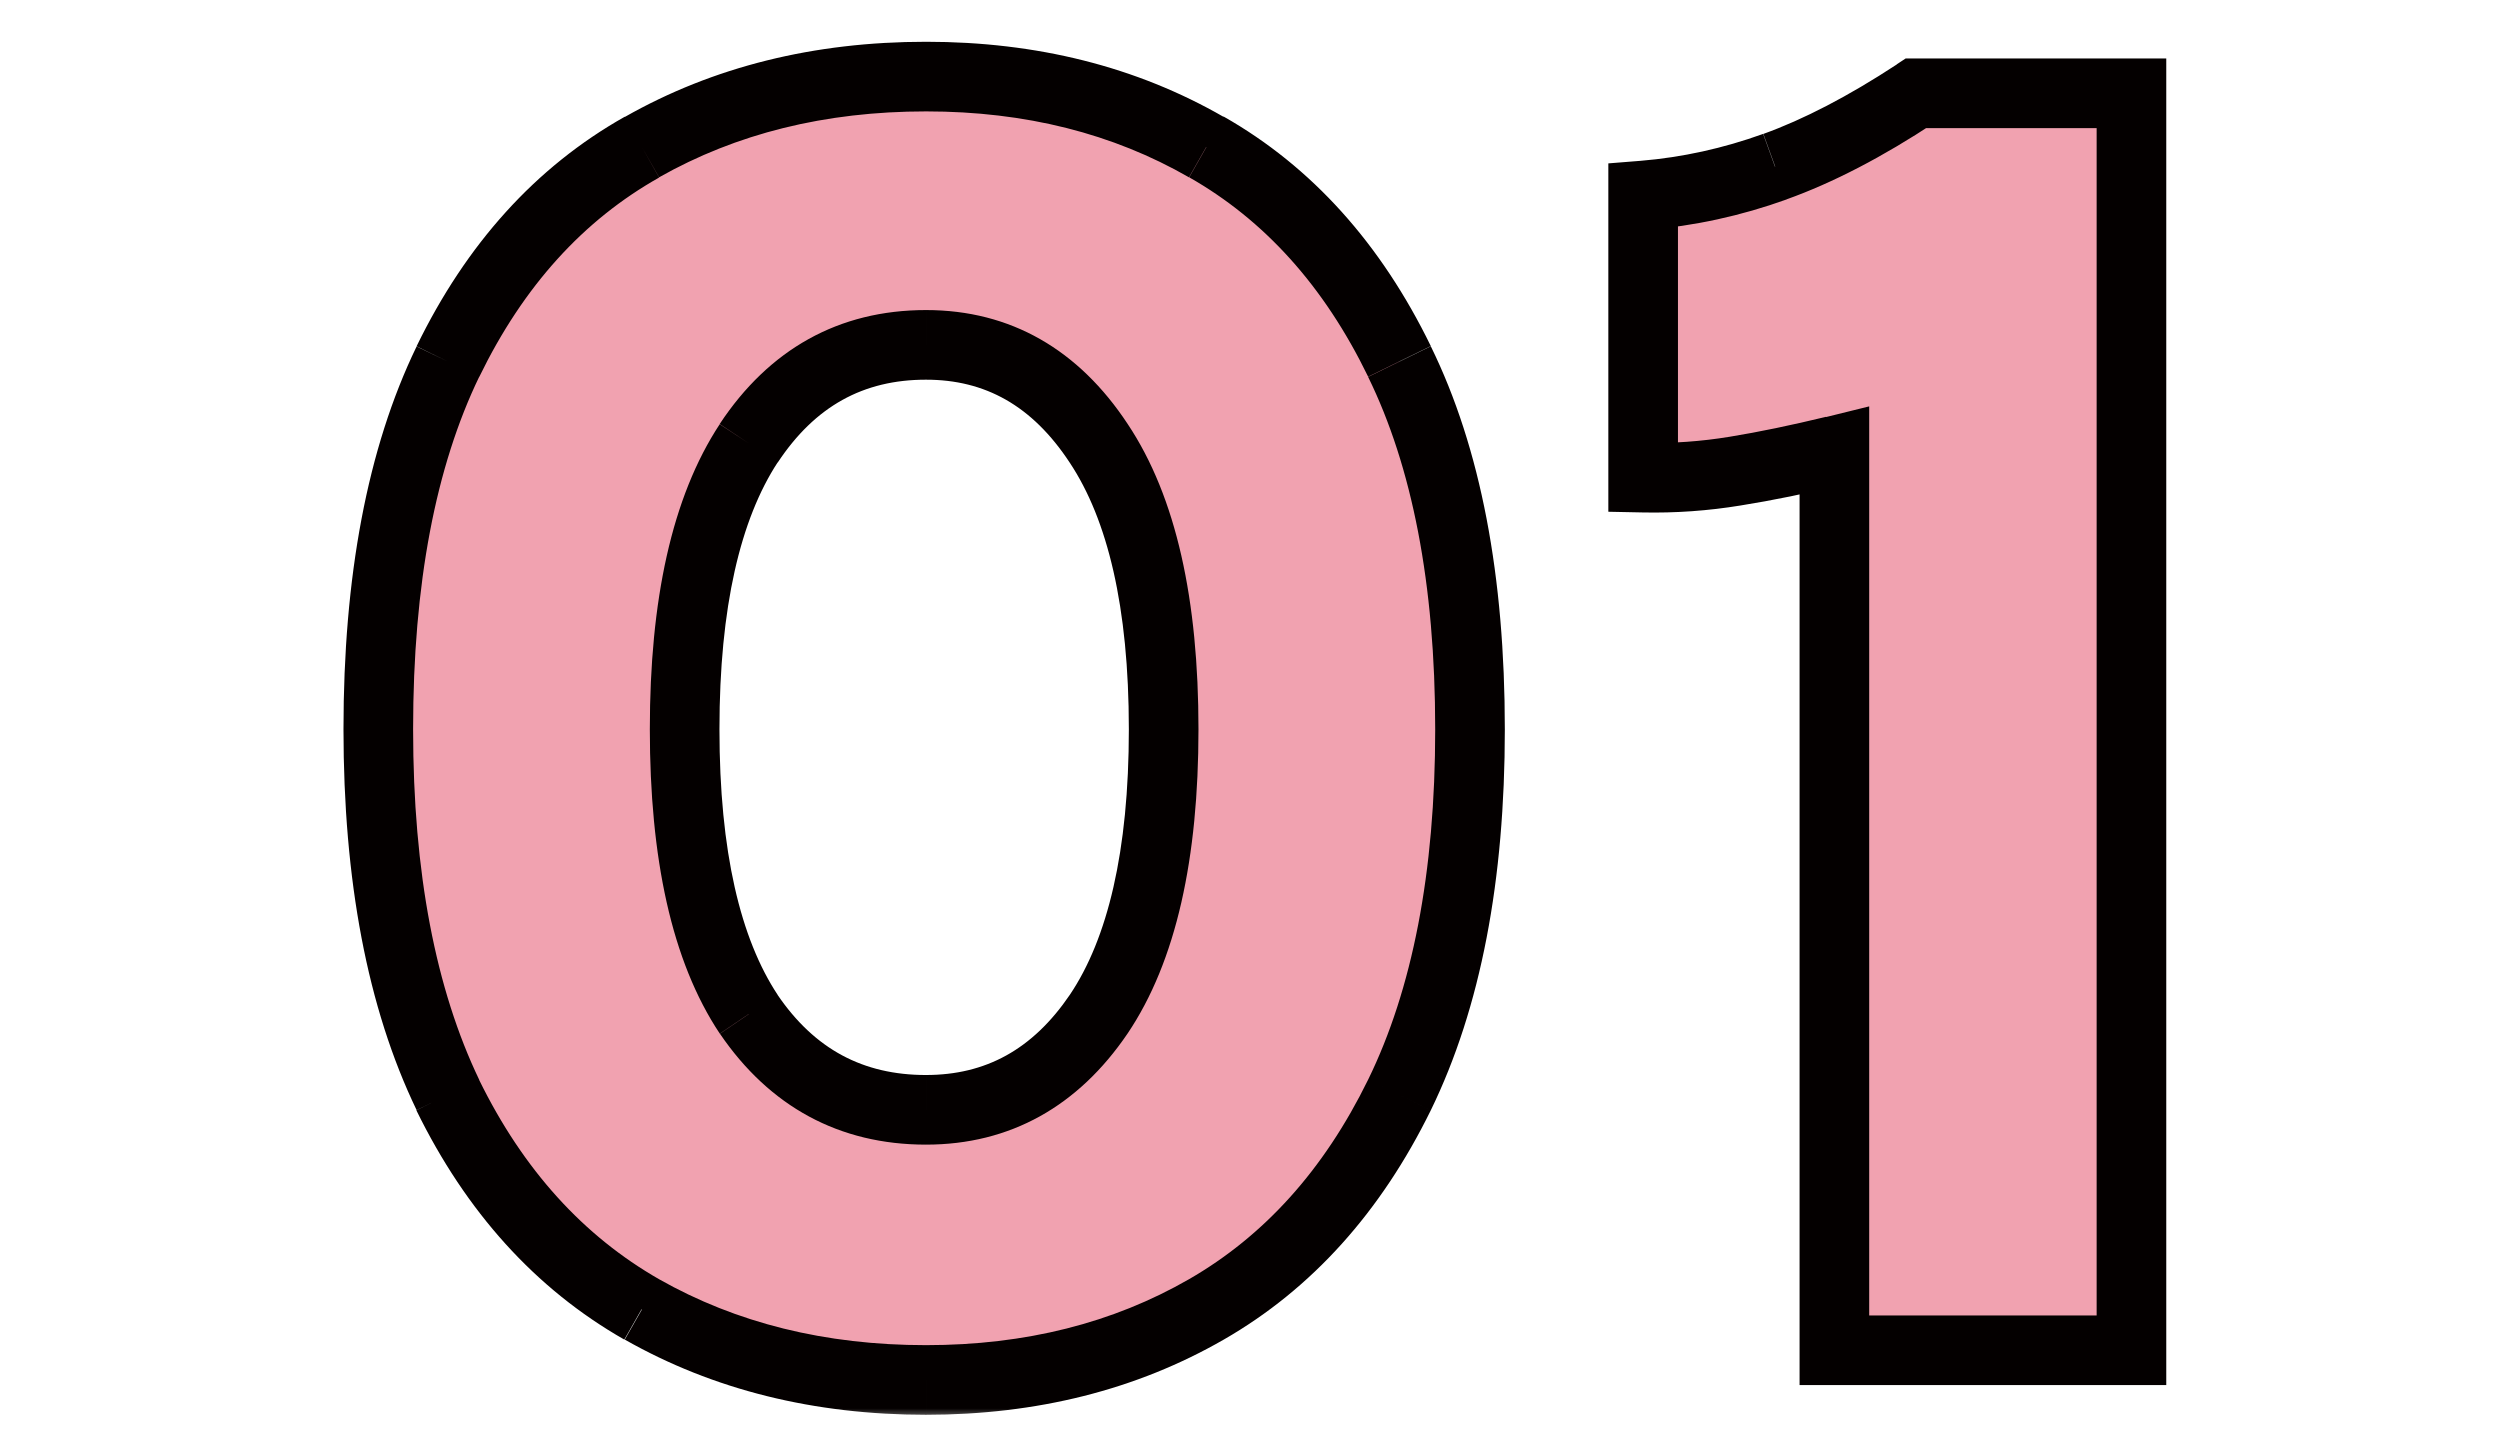 <?xml version="1.0" encoding="UTF-8"?>
<svg id="_レイヤー_1" data-name="レイヤー_1" xmlns="http://www.w3.org/2000/svg" xmlns:xlink="http://www.w3.org/1999/xlink" version="1.1" viewBox="0 0 107.72 62.36">
  <!-- Generator: Adobe Illustrator 29.7.1, SVG Export Plug-In . SVG Version: 2.1.1 Build 8)  -->
  <defs>
    <style>
      .st0 {
        mask: url(#mask);
      }

      .st1 {
        fill: #040000;
      }

      .st2 {
        fill: #fff;
      }

      .st3 {
        fill: #f1a2b0;
      }
    </style>
    <mask id="mask" x="13.86" y="1.18" width="80" height="60" maskUnits="userSpaceOnUse">
      <g id="path-1-outside-1_2351_1130">
        <rect class="st2" x="13.86" y="1.18" width="80" height="60"/>
        <path d="M39.9,59.46c-4.59,0-8.67-1.01-12.24-3.04-3.55-2.03-6.33-5.11-8.36-9.24-2-4.16-3-9.41-3-15.76s1-11.71,3-15.84c2.03-4.16,4.81-7.24,8.36-9.24,3.57-2.03,7.65-3.04,12.24-3.04s8.56,1.01,12.08,3.04c3.52,2,6.29,5.08,8.32,9.24,2.03,4.13,3.04,9.41,3.04,15.84s-1.01,11.6-3.04,15.76c-2.03,4.13-4.8,7.21-8.32,9.24-3.52,2.03-7.55,3.04-12.08,3.04ZM39.9,47.82c3.09,0,5.57-1.37,7.44-4.12,1.87-2.77,2.8-6.87,2.8-12.28s-.93-9.52-2.8-12.32c-1.87-2.83-4.35-4.24-7.44-4.24s-5.77,1.41-7.64,4.24c-1.84,2.8-2.76,6.91-2.76,12.32s.92,9.51,2.76,12.28c1.87,2.75,4.41,4.12,7.64,4.12ZM82.56,4.02h9.28v54.16h-12.8V19.42c-1.52.37-2.95.67-4.28.88-1.31.21-2.63.31-3.96.28v-12.16c1.95-.16,3.84-.57,5.68-1.24,1.87-.67,3.89-1.72,6.08-3.16Z"/>
      </g>
    </mask>
  </defs>
  <path class="st3" d="M39.9,59.46c-4.59,0-8.67-1.01-12.24-3.04-3.55-2.03-6.33-5.11-8.36-9.24-2-4.16-3-9.41-3-15.76s1-11.71,3-15.84c2.03-4.16,4.81-7.24,8.36-9.24,3.57-2.03,7.65-3.04,12.24-3.04s8.56,1.01,12.08,3.04c3.52,2,6.29,5.08,8.32,9.24,2.03,4.13,3.04,9.41,3.04,15.84s-1.01,11.6-3.04,15.76c-2.03,4.13-4.8,7.21-8.32,9.24-3.52,2.03-7.55,3.04-12.08,3.04ZM39.9,47.82c3.09,0,5.57-1.37,7.44-4.12,1.87-2.77,2.8-6.87,2.8-12.28s-.93-9.52-2.8-12.32c-1.87-2.83-4.35-4.24-7.44-4.24s-5.77,1.41-7.64,4.24c-1.84,2.8-2.76,6.91-2.76,12.32s.92,9.51,2.76,12.28c1.87,2.75,4.41,4.12,7.64,4.12ZM82.56,4.02h9.28v54.16h-12.8V19.42c-1.52.37-2.95.67-4.28.88-1.31.21-2.63.31-3.96.28v-12.16c1.95-.16,3.84-.57,5.68-1.24,1.87-.67,3.89-1.72,6.08-3.16Z"/>
  <g class="st0">
    <path class="st1" d="M27.66,56.42l-.74,1.3h0s.74-1.3.74-1.3ZM19.3,47.18l-1.35.65h0s1.35-.65,1.35-.65ZM19.3,15.58l-1.35-.66h0s1.35.66,1.35.66ZM27.66,6.34l.74,1.31h0s-.74-1.31-.74-1.31ZM51.98,6.34l-.75,1.3h0s.74-1.3.74-1.3ZM60.3,15.58l-1.35.66h0s1.35-.66,1.35-.66ZM60.3,47.18l1.35.66h0s-1.35-.66-1.35-.66ZM51.98,56.42l.75,1.3-.75-1.3ZM47.34,43.7l1.24.84h0s-1.24-.84-1.24-.84ZM47.34,19.1l-1.25.83h0s1.25-.83,1.25-.83ZM32.26,19.1l-1.25-.83h0s1.25.83,1.25.83ZM32.26,43.7l-1.25.83h0s0,.01,0,.01l1.24-.84ZM39.9,59.46v-1.5c-4.36,0-8.18-.96-11.5-2.84l-.74,1.3-.74,1.3c3.82,2.17,8.16,3.24,12.98,3.24v-1.5ZM27.66,56.42l.74-1.3c-3.25-1.86-5.85-4.7-7.76-8.6l-1.35.66-1.35.66c2.14,4.37,5.12,7.69,8.96,9.88l.74-1.3ZM19.3,47.18l1.35-.65c-1.87-3.9-2.85-8.91-2.85-15.11h-3c0,6.49,1.02,11.99,3.15,16.41l1.35-.65ZM16.3,31.42h1.5c0-6.29.98-11.32,2.85-15.19l-1.35-.65-1.35-.65c-2.13,4.4-3.15,9.93-3.15,16.49h1.5ZM19.3,15.58l1.35.66c1.91-3.93,4.5-6.76,7.75-8.59l-.74-1.31-.74-1.31c-3.85,2.17-6.83,5.49-8.97,9.89l1.35.66ZM27.66,6.34l.74,1.3c3.32-1.88,7.14-2.84,11.5-2.84V1.8c-4.82,0-9.16,1.07-12.98,3.24l.74,1.3ZM39.9,3.3v1.5c4.3,0,8.06.96,11.33,2.84l.75-1.3.75-1.3c-3.77-2.17-8.06-3.24-12.83-3.24v1.5ZM51.98,6.34l-.74,1.3c3.22,1.83,5.8,4.66,7.71,8.59l1.35-.66,1.35-.66c-2.14-4.39-5.11-7.72-8.93-9.89l-.74,1.3ZM60.3,15.58l-1.35.66c1.89,3.86,2.89,8.9,2.89,15.18h3c0-6.57-1.03-12.1-3.19-16.5l-1.35.66ZM63.34,31.42h-1.5c0,6.2-.99,11.21-2.89,15.1l1.35.66,1.35.66c2.16-4.43,3.19-9.92,3.19-16.42h-1.5ZM60.3,47.18l-1.35-.66c-1.91,3.9-4.49,6.74-7.72,8.6l.75,1.3.75,1.3c3.81-2.19,6.78-5.52,8.92-9.88l-1.35-.66ZM51.98,56.42l-.75-1.3c-3.27,1.88-7.03,2.84-11.33,2.84v3c4.76,0,9.06-1.07,12.83-3.24l-.75-1.3ZM39.9,47.82v1.5c3.63,0,6.56-1.66,8.68-4.78l-1.24-.84-1.24-.84c-1.61,2.37-3.64,3.46-6.2,3.46v1.5ZM47.34,43.7l1.24.84c2.11-3.13,3.06-7.57,3.06-13.12h-3c0,5.28-.92,9.03-2.54,11.44l1.24.84ZM50.14,31.42h1.5c0-5.55-.95-10-3.05-13.15l-1.25.83-1.25.83c1.63,2.45,2.55,6.21,2.55,11.49h1.5ZM47.34,19.1l1.25-.83c-2.11-3.2-5.04-4.91-8.69-4.91v3c2.54,0,4.57,1.11,6.19,3.57l1.25-.83ZM39.9,14.86v-1.5c-3.76,0-6.76,1.69-8.89,4.91l1.25.83,1.25.83c1.61-2.43,3.69-3.57,6.39-3.57v-1.5ZM32.26,19.1l-1.25-.82c-2.07,3.15-3.01,7.6-3.01,13.14h3c0-5.28.91-9.05,2.51-11.5l-1.25-.82ZM29.5,31.42h-1.5c0,5.54.93,9.98,3.01,13.11l1.25-.83,1.25-.83c-1.6-2.42-2.51-6.16-2.51-11.45h-1.5ZM32.26,43.7l-1.24.84c2.14,3.14,5.14,4.78,8.88,4.78v-3c-2.71,0-4.8-1.11-6.4-3.46l-1.24.84ZM82.56,4.02v-1.5h-.45l-.38.25.82,1.25ZM91.84,4.02h1.5v-1.5h-1.5v1.5ZM91.84,58.18v1.5h1.5v-1.5h-1.5ZM79.04,58.18h-1.5v1.5h1.5v-1.5ZM79.04,19.42h1.5v-1.91l-1.86.46.36,1.46ZM74.76,20.3l-.24-1.48h0s.24,1.48.24,1.48ZM70.8,20.58h-1.5v1.47l1.47.03.03-1.5ZM70.8,8.42l-.12-1.49-1.38.11v1.38h1.5ZM76.48,7.18l-.5-1.41h0s.51,1.41.51,1.41ZM82.56,4.02v1.5h9.28v-3h-9.28v1.5ZM91.84,4.02h-1.5v54.16h3V4.02h-1.5ZM91.84,58.18v-1.5h-12.8v3h12.8v-1.5ZM79.04,58.18h1.5V19.42h-3v38.76h1.5ZM79.04,19.42l-.36-1.46c-1.49.36-2.87.65-4.16.86l.24,1.48.24,1.48c1.38-.22,2.85-.52,4.4-.9l-.36-1.46ZM74.76,20.3l-.24-1.48c-1.22.2-2.45.29-3.69.26l-.03,1.5-.03,1.5c1.42.03,2.83-.07,4.23-.3l-.24-1.48ZM70.8,20.58h1.5v-12.16h-3v12.16h1.5ZM70.8,8.42l.12,1.49c2.08-.17,4.1-.61,6.07-1.32l-.51-1.41-.51-1.41c-1.72.62-3.48,1.01-5.29,1.16l.12,1.49ZM76.48,7.18l.5,1.41c2.01-.72,4.14-1.83,6.4-3.32l-.82-1.25-.82-1.25c-2.12,1.39-4.04,2.38-5.76,3l.5,1.41Z"/>
  </g>
</svg>